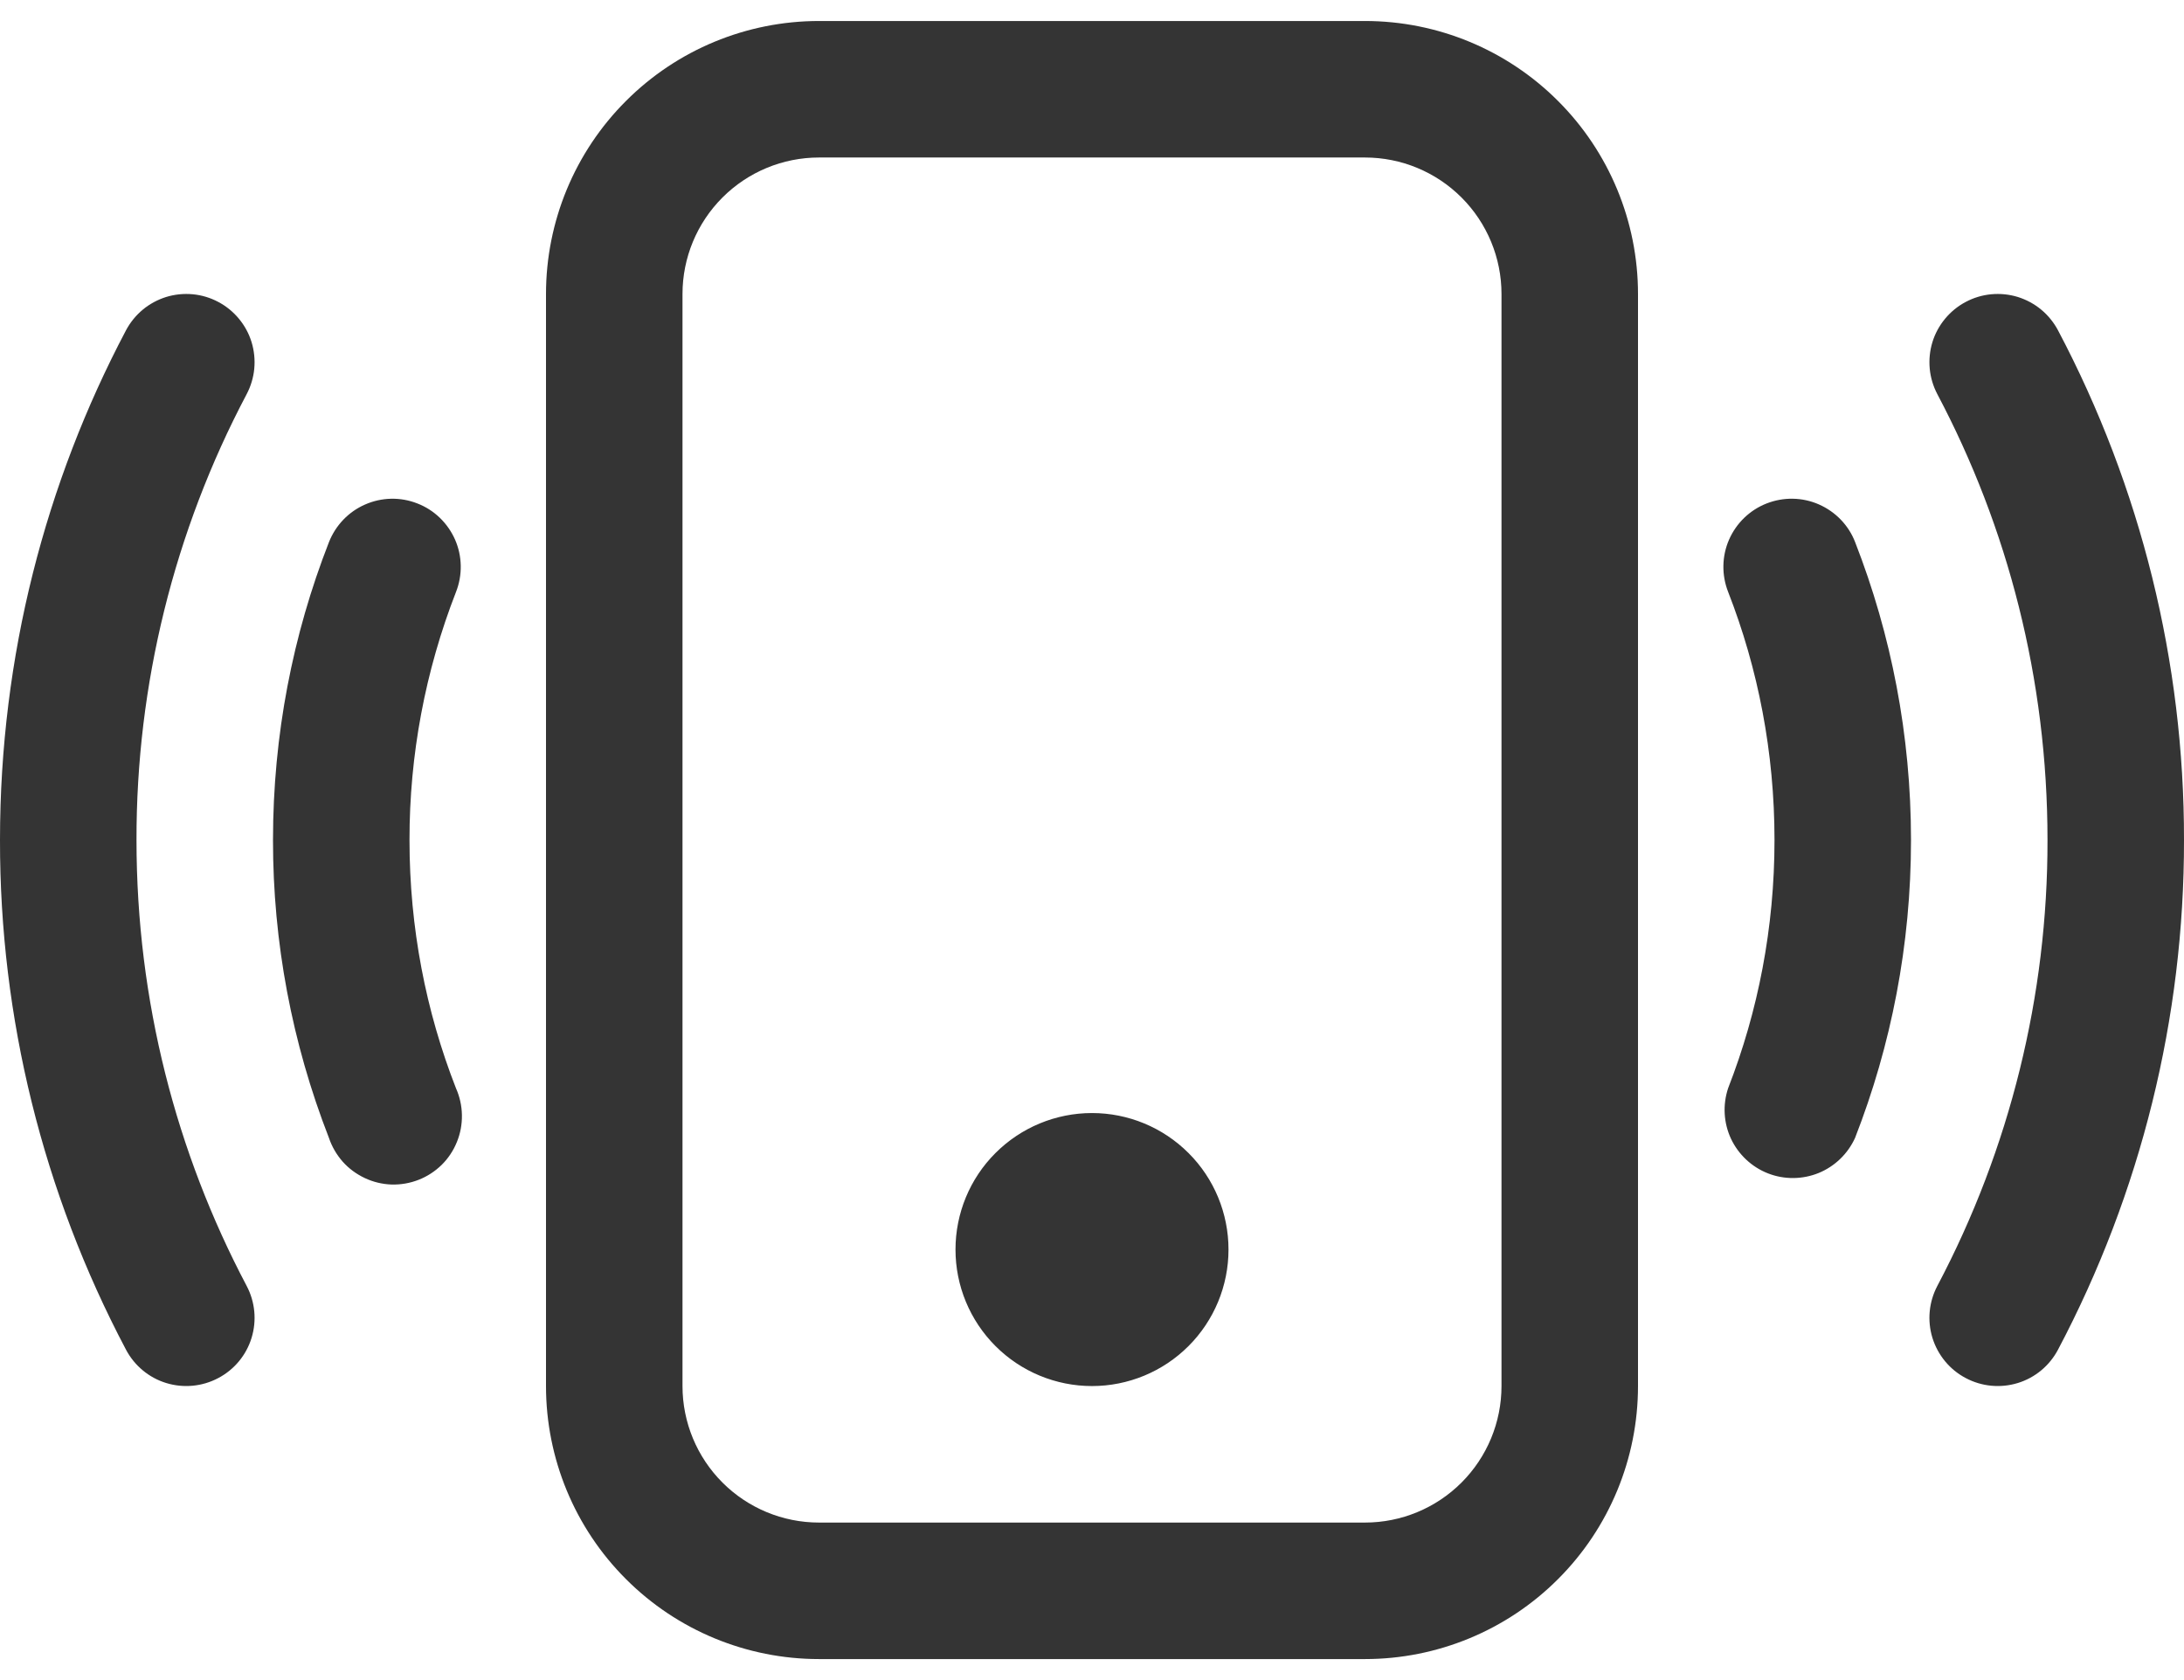 <?xml version="1.0" encoding="UTF-8"?>
<svg xmlns="http://www.w3.org/2000/svg" width="26" height="20" viewBox="0 0 26 20" fill="none">
  <path d="M16.25 1.875C16.681 1.875 17.094 2.046 17.399 2.351C17.704 2.656 17.875 3.069 17.875 3.5V16.5C17.875 16.931 17.704 17.344 17.399 17.649C17.094 17.954 16.681 18.125 16.25 18.125H9.75C9.319 18.125 8.906 17.954 8.601 17.649C8.296 17.344 8.125 16.931 8.125 16.5V3.5C8.125 3.069 8.296 2.656 8.601 2.351C8.906 2.046 9.319 1.875 9.75 1.875H16.25ZM9.75 0.25C8.888 0.25 8.061 0.592 7.452 1.202C6.842 1.811 6.5 2.638 6.5 3.5V16.5C6.5 17.362 6.842 18.189 7.452 18.798C8.061 19.408 8.888 19.75 9.75 19.75H16.25C17.112 19.75 17.939 19.408 18.548 18.798C19.158 18.189 19.5 17.362 19.5 16.5V3.5C19.5 2.638 19.158 1.811 18.548 1.202C17.939 0.592 17.112 0.25 16.25 0.25H9.75Z" fill="#343434"></path>
  <path d="M13 16.5C13.431 16.5 13.844 16.329 14.149 16.024C14.454 15.719 14.625 15.306 14.625 14.875C14.625 14.444 14.454 14.03 14.149 13.726C13.844 13.421 13.431 13.25 13 13.25C12.569 13.25 12.156 13.421 11.851 13.726C11.546 14.03 11.375 14.444 11.375 14.875C11.375 15.306 11.546 15.719 11.851 16.024C12.156 16.329 12.569 16.5 13 16.5ZM2.598 3.594C2.693 3.644 2.776 3.712 2.844 3.794C2.912 3.876 2.964 3.971 2.995 4.073C3.026 4.175 3.037 4.282 3.027 4.389C3.017 4.495 2.986 4.598 2.936 4.693C2.072 6.328 1.622 8.15 1.625 10C1.625 11.917 2.1 13.724 2.936 15.307C3.037 15.498 3.058 15.72 2.995 15.926C2.932 16.132 2.789 16.305 2.598 16.405C2.408 16.506 2.185 16.527 1.979 16.464C1.773 16.401 1.601 16.258 1.5 16.067C0.512 14.198 -0.003 12.114 1.3454e-05 10C1.3454e-05 7.811 0.543 5.744 1.5 3.932C1.55 3.838 1.618 3.754 1.7 3.686C1.782 3.618 1.877 3.567 1.979 3.535C2.081 3.504 2.188 3.493 2.295 3.503C2.401 3.513 2.504 3.544 2.598 3.594ZM23.402 3.594C23.496 3.544 23.599 3.513 23.705 3.503C23.812 3.493 23.919 3.504 24.021 3.535C24.123 3.567 24.218 3.618 24.3 3.686C24.382 3.754 24.45 3.838 24.5 3.932C25.488 5.802 26.003 7.885 26 10C26.003 12.114 25.488 14.198 24.5 16.067C24.399 16.258 24.227 16.401 24.021 16.464C23.815 16.527 23.592 16.506 23.402 16.405C23.211 16.305 23.069 16.132 23.005 15.926C22.942 15.72 22.963 15.498 23.064 15.307C23.928 13.672 24.378 11.849 24.375 10C24.375 8.082 23.901 6.275 23.064 4.693C23.014 4.598 22.983 4.495 22.973 4.389C22.963 4.282 22.974 4.175 23.005 4.073C23.036 3.971 23.088 3.876 23.156 3.794C23.224 3.712 23.307 3.644 23.402 3.594ZM4.968 5.993C5.067 6.031 5.158 6.089 5.235 6.163C5.312 6.237 5.374 6.326 5.417 6.423C5.46 6.521 5.483 6.626 5.485 6.733C5.487 6.84 5.468 6.946 5.429 7.046C5.062 7.987 4.874 8.989 4.875 10C4.875 11.043 5.07 12.039 5.428 12.954C5.473 13.055 5.497 13.163 5.499 13.273C5.501 13.383 5.481 13.493 5.439 13.595C5.398 13.697 5.336 13.79 5.258 13.867C5.179 13.944 5.086 14.005 4.983 14.045C4.881 14.085 4.771 14.104 4.661 14.101C4.551 14.097 4.442 14.071 4.343 14.024C4.243 13.977 4.153 13.911 4.08 13.829C4.007 13.746 3.951 13.65 3.916 13.546C3.475 12.415 3.249 11.213 3.25 10C3.25 8.75 3.486 7.554 3.916 6.454C3.995 6.254 4.149 6.092 4.346 6.006C4.544 5.919 4.767 5.914 4.968 5.993ZM21.032 5.993C21.132 5.954 21.238 5.935 21.345 5.937C21.451 5.939 21.557 5.962 21.654 6.005C21.752 6.048 21.841 6.11 21.915 6.187C21.989 6.264 22.047 6.355 22.085 6.454C22.514 7.554 22.75 8.75 22.75 10C22.75 11.249 22.514 12.445 22.084 13.546C21.998 13.735 21.843 13.885 21.65 13.964C21.457 14.042 21.241 14.044 21.047 13.968C20.853 13.892 20.696 13.744 20.607 13.556C20.519 13.367 20.507 13.152 20.573 12.954C20.93 12.039 21.125 11.043 21.125 10C21.125 8.957 20.93 7.96 20.573 7.046C20.494 6.845 20.498 6.621 20.584 6.424C20.671 6.226 20.832 6.071 21.032 5.993Z" fill="#343434"></path>
</svg>
